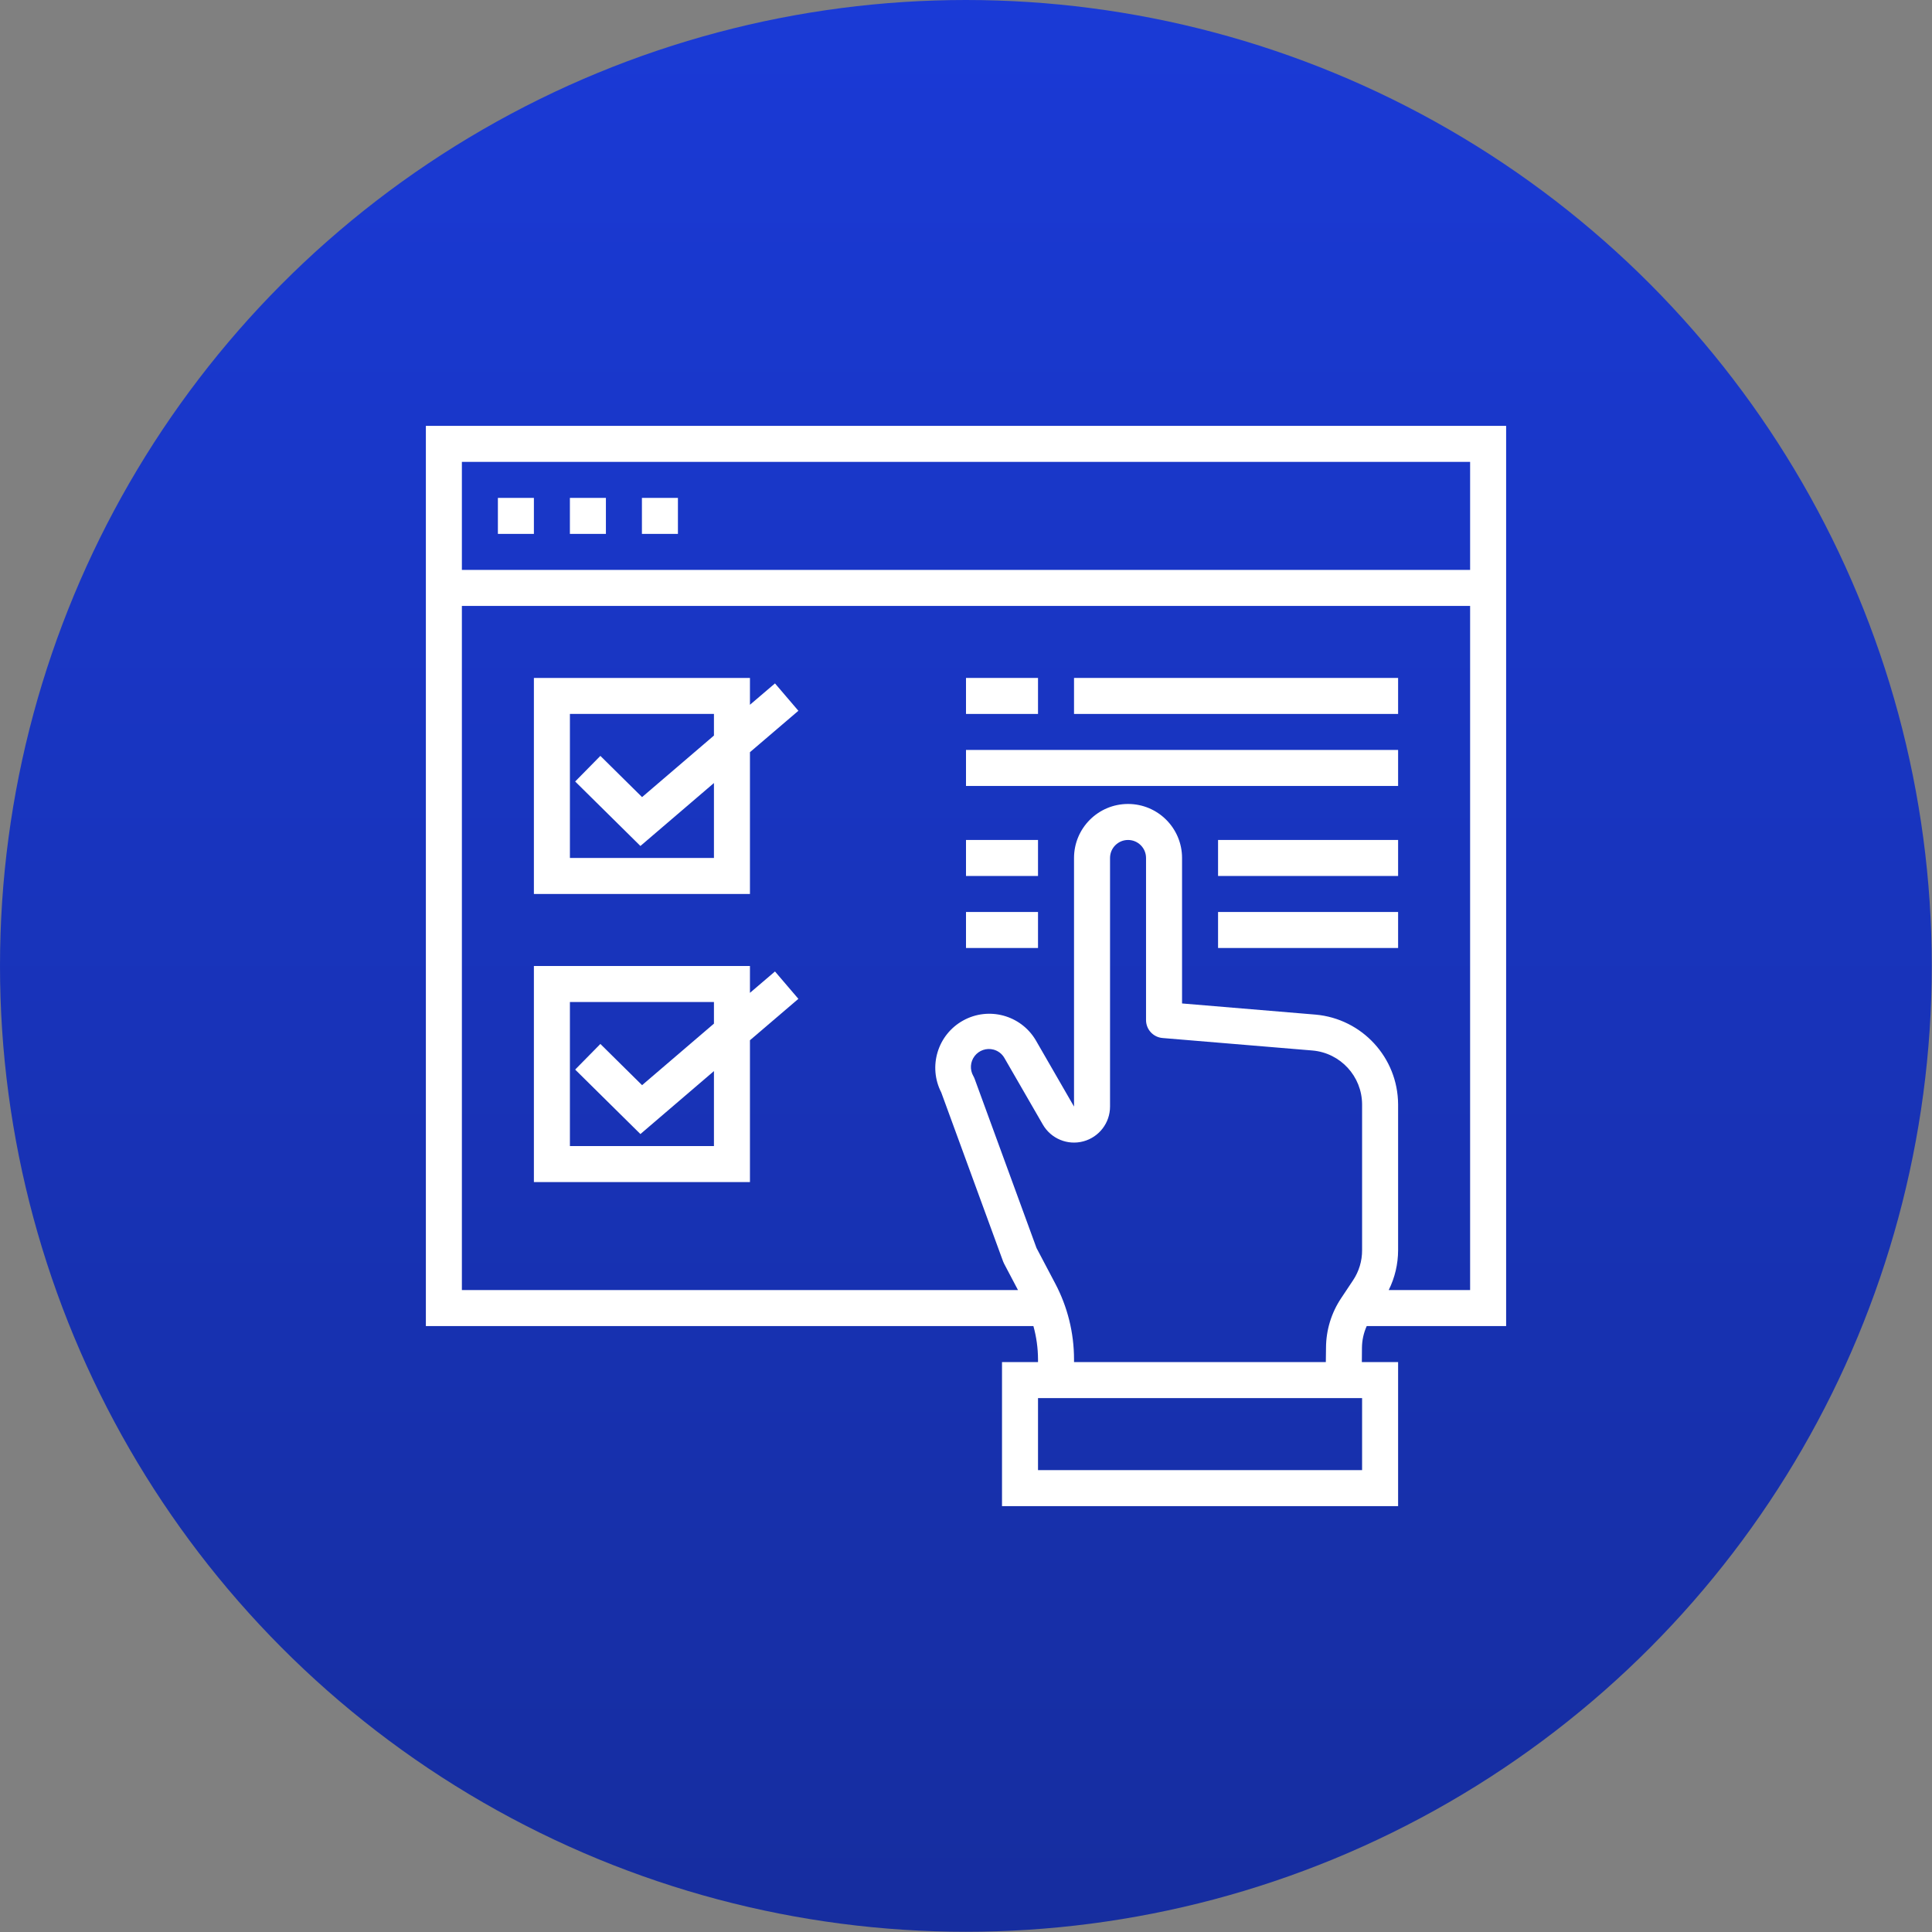 <svg width="186" height="186" viewBox="0 0 186 186" fill="none" xmlns="http://www.w3.org/2000/svg">
<rect x="0" y="0" width="186" height="186" fill="#808080" stroke="none"/>
<circle cx="92.989" cy="92.989" r="92.989" fill="url(#paint0_linear_406_9)"/>
<g clip-path="url(#clip0_406_9)">
<path d="M41 41V127.667H99.49C99.779 128.707 99.928 129.78 99.933 130.859V131.133H96.467V145H134.6V131.133H131.109L131.12 129.747C131.127 129.029 131.283 128.321 131.577 127.667H145V41H41ZM131.133 141.533H99.933V134.6H131.133V141.533ZM103.4 131.133V130.859C103.398 128.323 102.78 125.824 101.597 123.58L99.788 120.149L93.829 103.856C93.794 103.762 93.752 103.672 93.702 103.585C93.355 102.979 93.405 102.224 93.83 101.67C94.255 101.116 94.971 100.87 95.647 101.048C96.091 101.165 96.469 101.455 96.697 101.854L100.398 108.267C101.183 109.626 102.782 110.288 104.297 109.882C105.813 109.476 106.867 108.103 106.867 106.534V82.6C106.867 81.643 107.643 80.867 108.6 80.867C109.557 80.867 110.333 81.643 110.333 82.6V98.2C110.33 99.104 111.022 99.858 111.923 99.933L126.365 101.136C129.052 101.374 131.117 103.617 131.133 106.314V120.368C131.137 121.393 130.835 122.397 130.267 123.252L129.114 124.985C128.176 126.391 127.67 128.041 127.66 129.731L127.642 131.133H103.4ZM141.533 124.2H133.695C134.288 123.009 134.597 121.697 134.6 120.368V106.314C134.574 101.817 131.132 98.078 126.653 97.68L113.8 96.606V82.6C113.8 79.728 111.472 77.4 108.6 77.4C105.728 77.4 103.4 79.728 103.4 82.6V106.534L99.701 100.12C98.257 97.716 95.166 96.89 92.715 98.254C90.264 99.618 89.336 102.68 90.618 105.175L96.573 121.446C96.6 121.519 96.631 121.59 96.668 121.659L98.006 124.2H44.467V58.333H141.533V124.2ZM44.467 54.867V44.467H141.533V54.867H44.467Z" fill="white"/>
<path d="M47.934 47.934H51.4V51.4H47.934V47.934Z" fill="white"/>
<path d="M54.866 47.934H58.333V51.4H54.866V47.934Z" fill="white"/>
<path d="M61.8 47.934H65.266V51.4H61.8V47.934Z" fill="white"/>
<path d="M72.2 72.415L76.863 68.429L74.61 65.794L72.2 67.851V65.267H51.4V86.067H72.2V72.415ZM54.867 82.6V68.733H68.734V70.814L61.814 76.74L57.8 72.772L55.373 75.238L61.655 81.445L68.734 75.384V82.6H54.867Z" fill="white"/>
<path d="M72.2 100.148L76.863 96.162L74.61 93.527L72.2 95.585V93H51.4V113.8H72.2V100.148ZM54.867 110.333V96.467H68.734V98.547L61.814 104.473L57.8 100.505L55.373 102.972L61.655 109.179L68.734 103.117V110.333H54.867Z" fill="white"/>
<path d="M93 65.267H99.933V68.733H93V65.267Z" fill="white"/>
<path d="M103.4 65.267H134.6V68.733H103.4V65.267Z" fill="white"/>
<path d="M93 72.2H134.6V75.667H93V72.2Z" fill="white"/>
<path d="M93 80.866H99.933V84.333H93V80.866Z" fill="white"/>
<path d="M117.267 80.866H134.6V84.333H117.267V80.866Z" fill="white"/>
<path d="M117.267 87.8H134.6V91.266H117.267V87.8Z" fill="white"/>
<path d="M93 87.8H99.933V91.266H93V87.8Z" fill="white"/>
</g>
<defs>
<linearGradient id="paint0_linear_406_9" x1="92.989" y1="0" x2="92.989" y2="185.978" gradientUnits="userSpaceOnUse">
<stop stop-color="#1A3AD6"/>
<stop offset="1" stop-color="#162D9F"/>
</linearGradient>
<clipPath id="clip0_406_9">
<rect width="104" height="104" fill="white" transform="translate(41 41)"/>
</clipPath>
</defs>
</svg>
